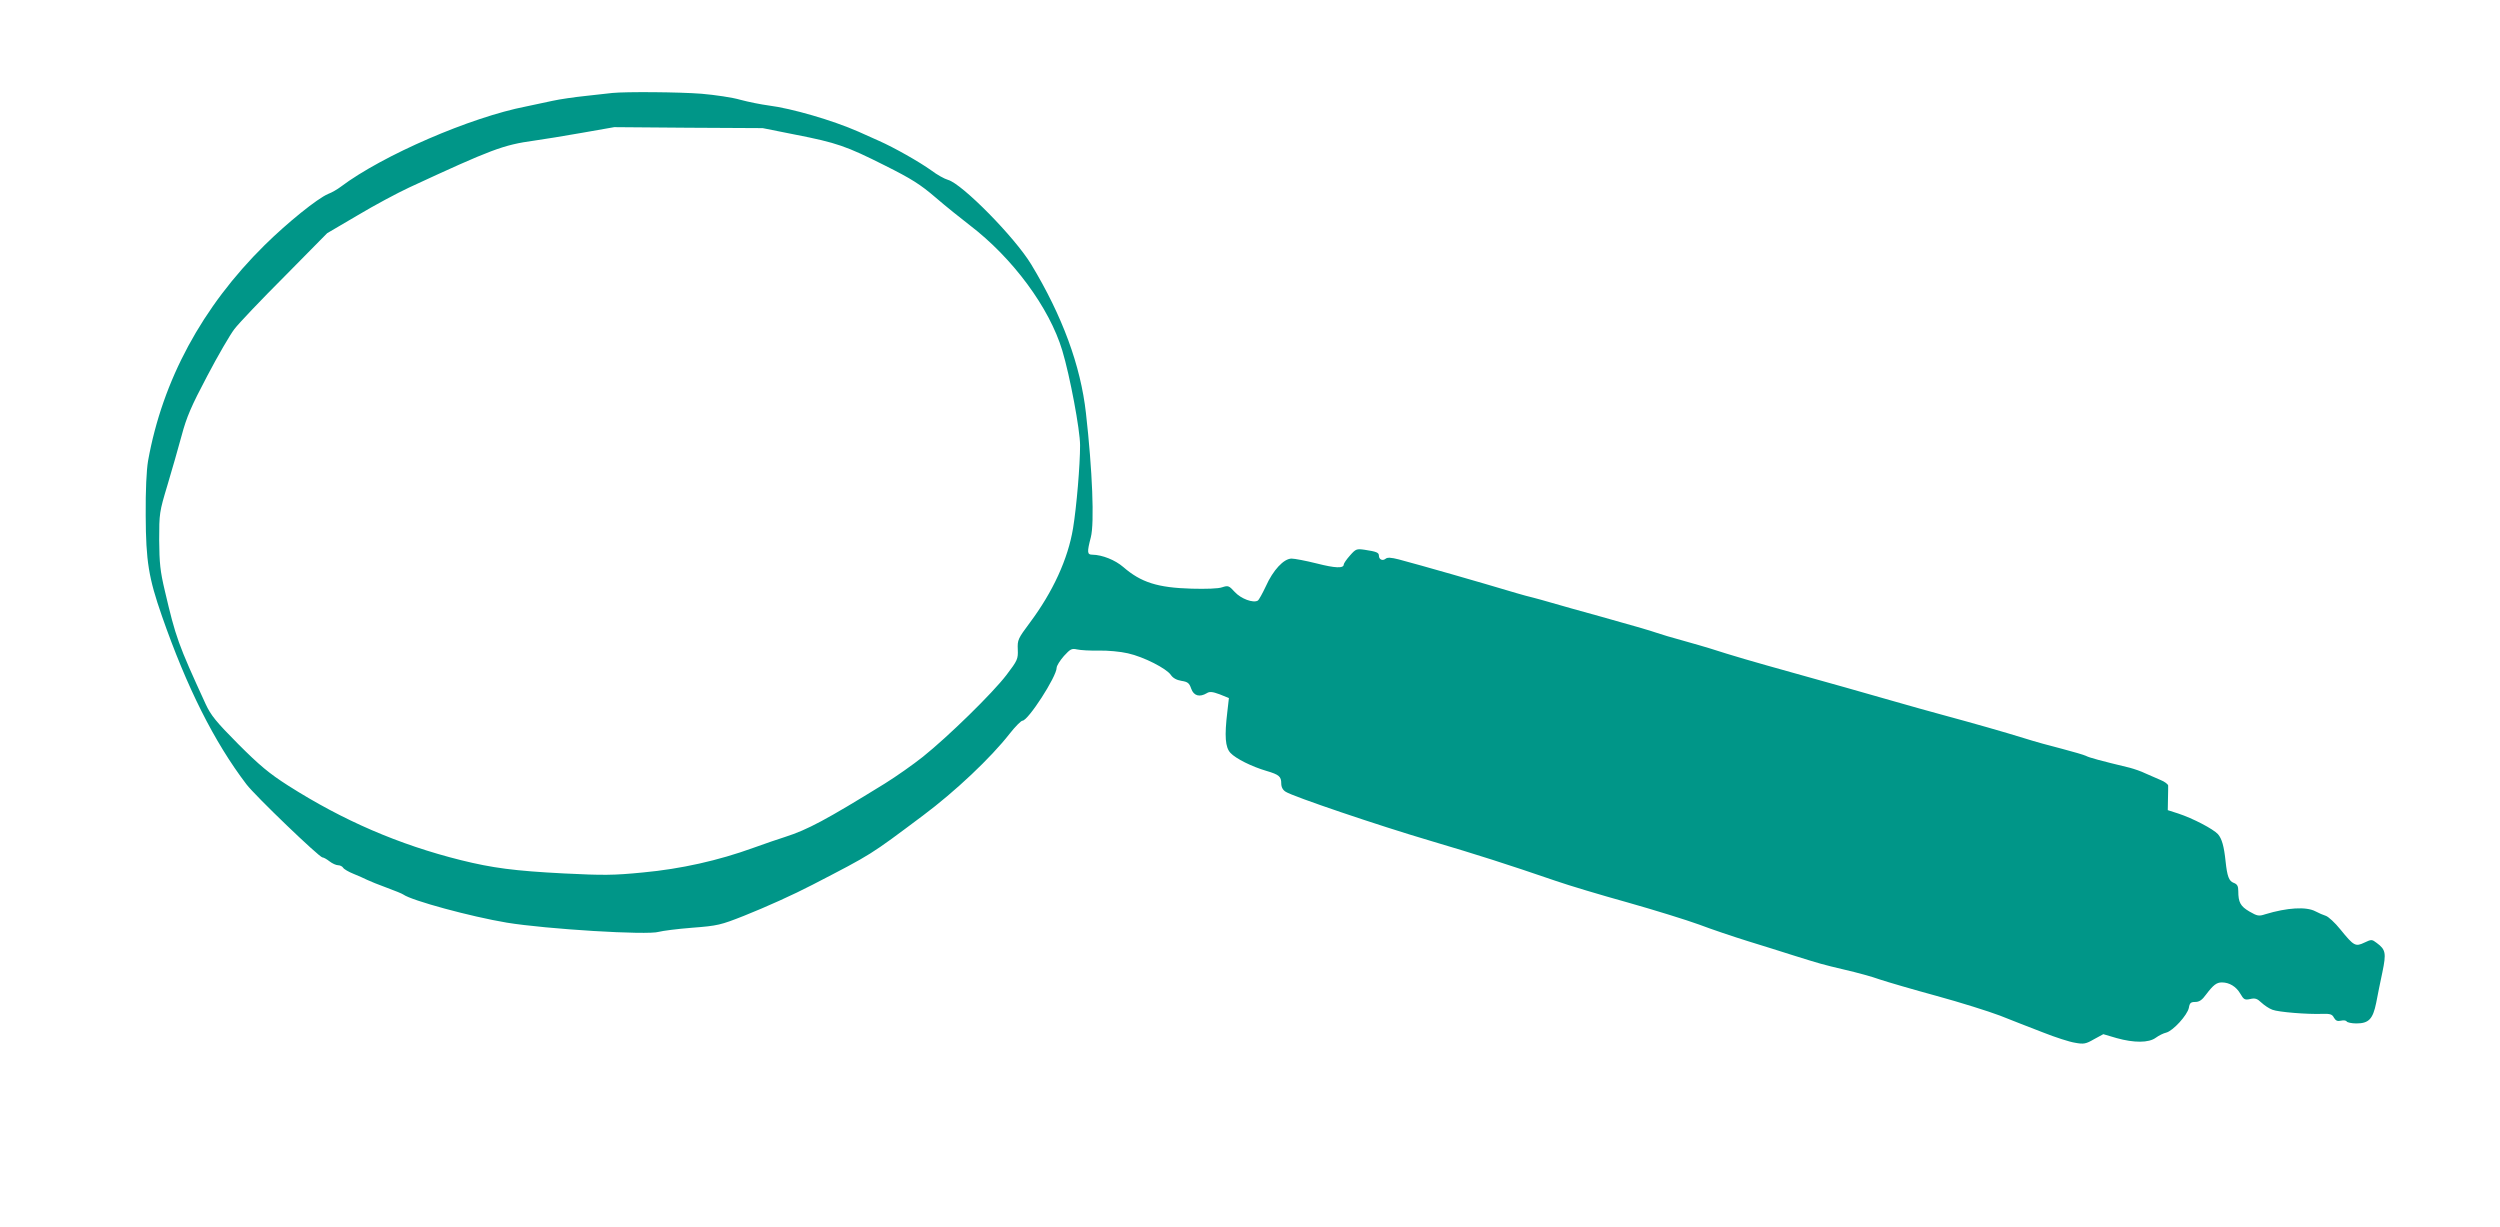 <?xml version="1.0" standalone="no"?>
<!DOCTYPE svg PUBLIC "-//W3C//DTD SVG 20010904//EN"
 "http://www.w3.org/TR/2001/REC-SVG-20010904/DTD/svg10.dtd">
<svg version="1.0" xmlns="http://www.w3.org/2000/svg"
 width="1280pt" height="628pt" viewBox="0 0 1280 628"
 preserveAspectRatio="xMidYMid meet">
<g transform="translate(0,628) scale(0.1,-0.1)"
fill="#009688" stroke="none">
<path d="M3135 5804 c-16 -2 -77 -9 -135 -15 -58 -6 -134 -17 -170 -25 -36 -8
-97 -21 -136 -29 -284 -55 -735 -250 -949 -411 -17 -13 -46 -30 -65 -37 -56
-24 -206 -145 -325 -262 -320 -316 -523 -692 -597 -1105 -8 -48 -13 -149 -12
-280 1 -233 15 -319 83 -514 127 -364 267 -644 433 -862 44 -58 373 -374 389
-374 6 0 22 -9 36 -20 14 -11 34 -20 44 -20 10 0 22 -6 26 -13 4 -7 28 -21 53
-31 25 -10 56 -24 70 -31 14 -7 59 -25 100 -40 41 -15 80 -31 85 -35 43 -31
345 -113 530 -144 201 -33 721 -65 778 -47 18 5 94 15 171 21 131 10 146 14
265 61 113 45 255 109 351 159 309 160 291 149 565 354 166 124 348 296 444
419 29 37 59 67 66 67 29 0 175 226 175 271 0 10 17 37 37 60 33 36 40 40 67
34 17 -4 67 -7 112 -6 45 1 111 -5 149 -14 81 -18 198 -78 220 -111 10 -15 29
-26 54 -30 32 -5 40 -11 50 -40 13 -37 43 -45 80 -23 14 9 28 8 66 -6 l47 -19
-8 -70 c-15 -125 -11 -182 16 -211 27 -29 109 -70 184 -92 65 -19 76 -29 76
-64 0 -19 8 -34 23 -43 37 -24 473 -172 741 -251 243 -72 390 -119 641 -205
66 -23 233 -73 370 -111 138 -39 302 -90 365 -113 63 -24 176 -62 250 -85 74
-23 178 -55 230 -72 144 -45 147 -46 265 -74 61 -14 142 -36 180 -50 39 -13
169 -51 290 -84 121 -33 267 -79 325 -101 58 -23 157 -62 220 -86 63 -25 137
-49 165 -53 43 -8 55 -6 96 18 l48 26 68 -20 c89 -25 165 -25 201 2 15 11 39
23 53 26 35 9 108 89 116 127 4 25 10 30 33 30 20 0 35 10 55 38 37 49 54 62
81 62 38 0 73 -21 94 -57 18 -31 23 -34 51 -28 25 6 36 2 57 -18 15 -14 40
-31 57 -37 31 -12 179 -24 257 -21 39 1 49 -2 58 -20 9 -15 18 -19 35 -15 13
3 27 2 30 -4 3 -5 26 -10 49 -10 64 0 85 22 102 105 7 39 22 110 32 158 20 97
17 115 -29 149 -25 19 -27 19 -63 2 -46 -22 -54 -18 -123 67 -28 35 -62 66
-75 70 -13 4 -36 14 -53 23 -47 25 -145 19 -257 -15 -33 -11 -41 -9 -81 14
-46 27 -57 47 -57 105 0 25 -5 35 -24 42 -24 9 -33 34 -41 110 -8 77 -19 116
-39 139 -25 27 -128 81 -204 106 l-53 17 1 57 c1 31 1 62 1 69 -1 7 -18 20
-38 28 -21 9 -56 24 -78 34 -22 11 -58 23 -80 29 -149 36 -209 52 -225 61 -10
5 -65 21 -122 36 -56 14 -143 38 -193 54 -103 32 -261 77 -420 120 -60 16
-173 48 -250 70 -230 66 -260 74 -510 144 -212 59 -315 89 -433 127 -18 6 -79
23 -135 39 -56 15 -115 33 -132 39 -30 11 -149 45 -285 83 -118 32 -200 56
-260 73 -30 9 -71 20 -90 25 -19 4 -57 15 -85 23 -201 60 -480 140 -604 173
-39 10 -58 11 -67 3 -15 -12 -34 -4 -34 16 0 16 -13 21 -72 30 -42 6 -46 5
-76 -29 -18 -20 -32 -41 -32 -46 0 -21 -44 -19 -138 5 -56 14 -114 25 -129 25
-40 0 -95 -59 -132 -142 -17 -36 -35 -69 -41 -73 -23 -14 -86 9 -118 44 -30
33 -34 34 -65 24 -19 -7 -82 -9 -156 -7 -174 5 -259 32 -350 111 -42 36 -107
62 -158 63 -27 0 -28 12 -8 89 19 73 8 344 -25 636 -27 243 -121 498 -280 761
-84 139 -354 413 -426 433 -18 5 -56 26 -85 48 -63 45 -190 117 -269 152 -30
13 -77 34 -105 47 -132 58 -341 119 -460 134 -38 5 -103 18 -144 29 -40 12
-130 25 -199 31 -115 9 -387 11 -457 4z m935 -213 c215 -42 263 -59 460 -158
136 -68 182 -97 260 -164 52 -45 131 -108 175 -142 220 -168 408 -422 474
-642 39 -129 91 -407 91 -485 0 -102 -18 -315 -36 -425 -26 -157 -103 -325
-221 -483 -61 -82 -64 -88 -62 -137 2 -49 -1 -56 -58 -131 -71 -93 -298 -315
-428 -419 -49 -39 -137 -101 -195 -137 -303 -187 -395 -236 -510 -273 -30 -9
-104 -35 -163 -56 -179 -65 -371 -108 -565 -126 -152 -15 -203 -15 -405 -5
-253 13 -366 28 -527 68 -317 79 -604 203 -885 382 -97 62 -146 103 -255 212
-114 115 -140 147 -167 205 -142 309 -153 341 -209 580 -24 101 -28 142 -29
260 0 136 1 144 42 280 23 77 56 192 73 255 25 94 49 150 131 305 55 105 118
213 139 240 21 28 136 149 257 270 l218 221 155 91 c85 51 205 115 265 143
423 196 481 218 640 240 44 6 154 24 245 40 l165 29 380 -3 380 -2 165 -33z"/>
</g>
</svg>
